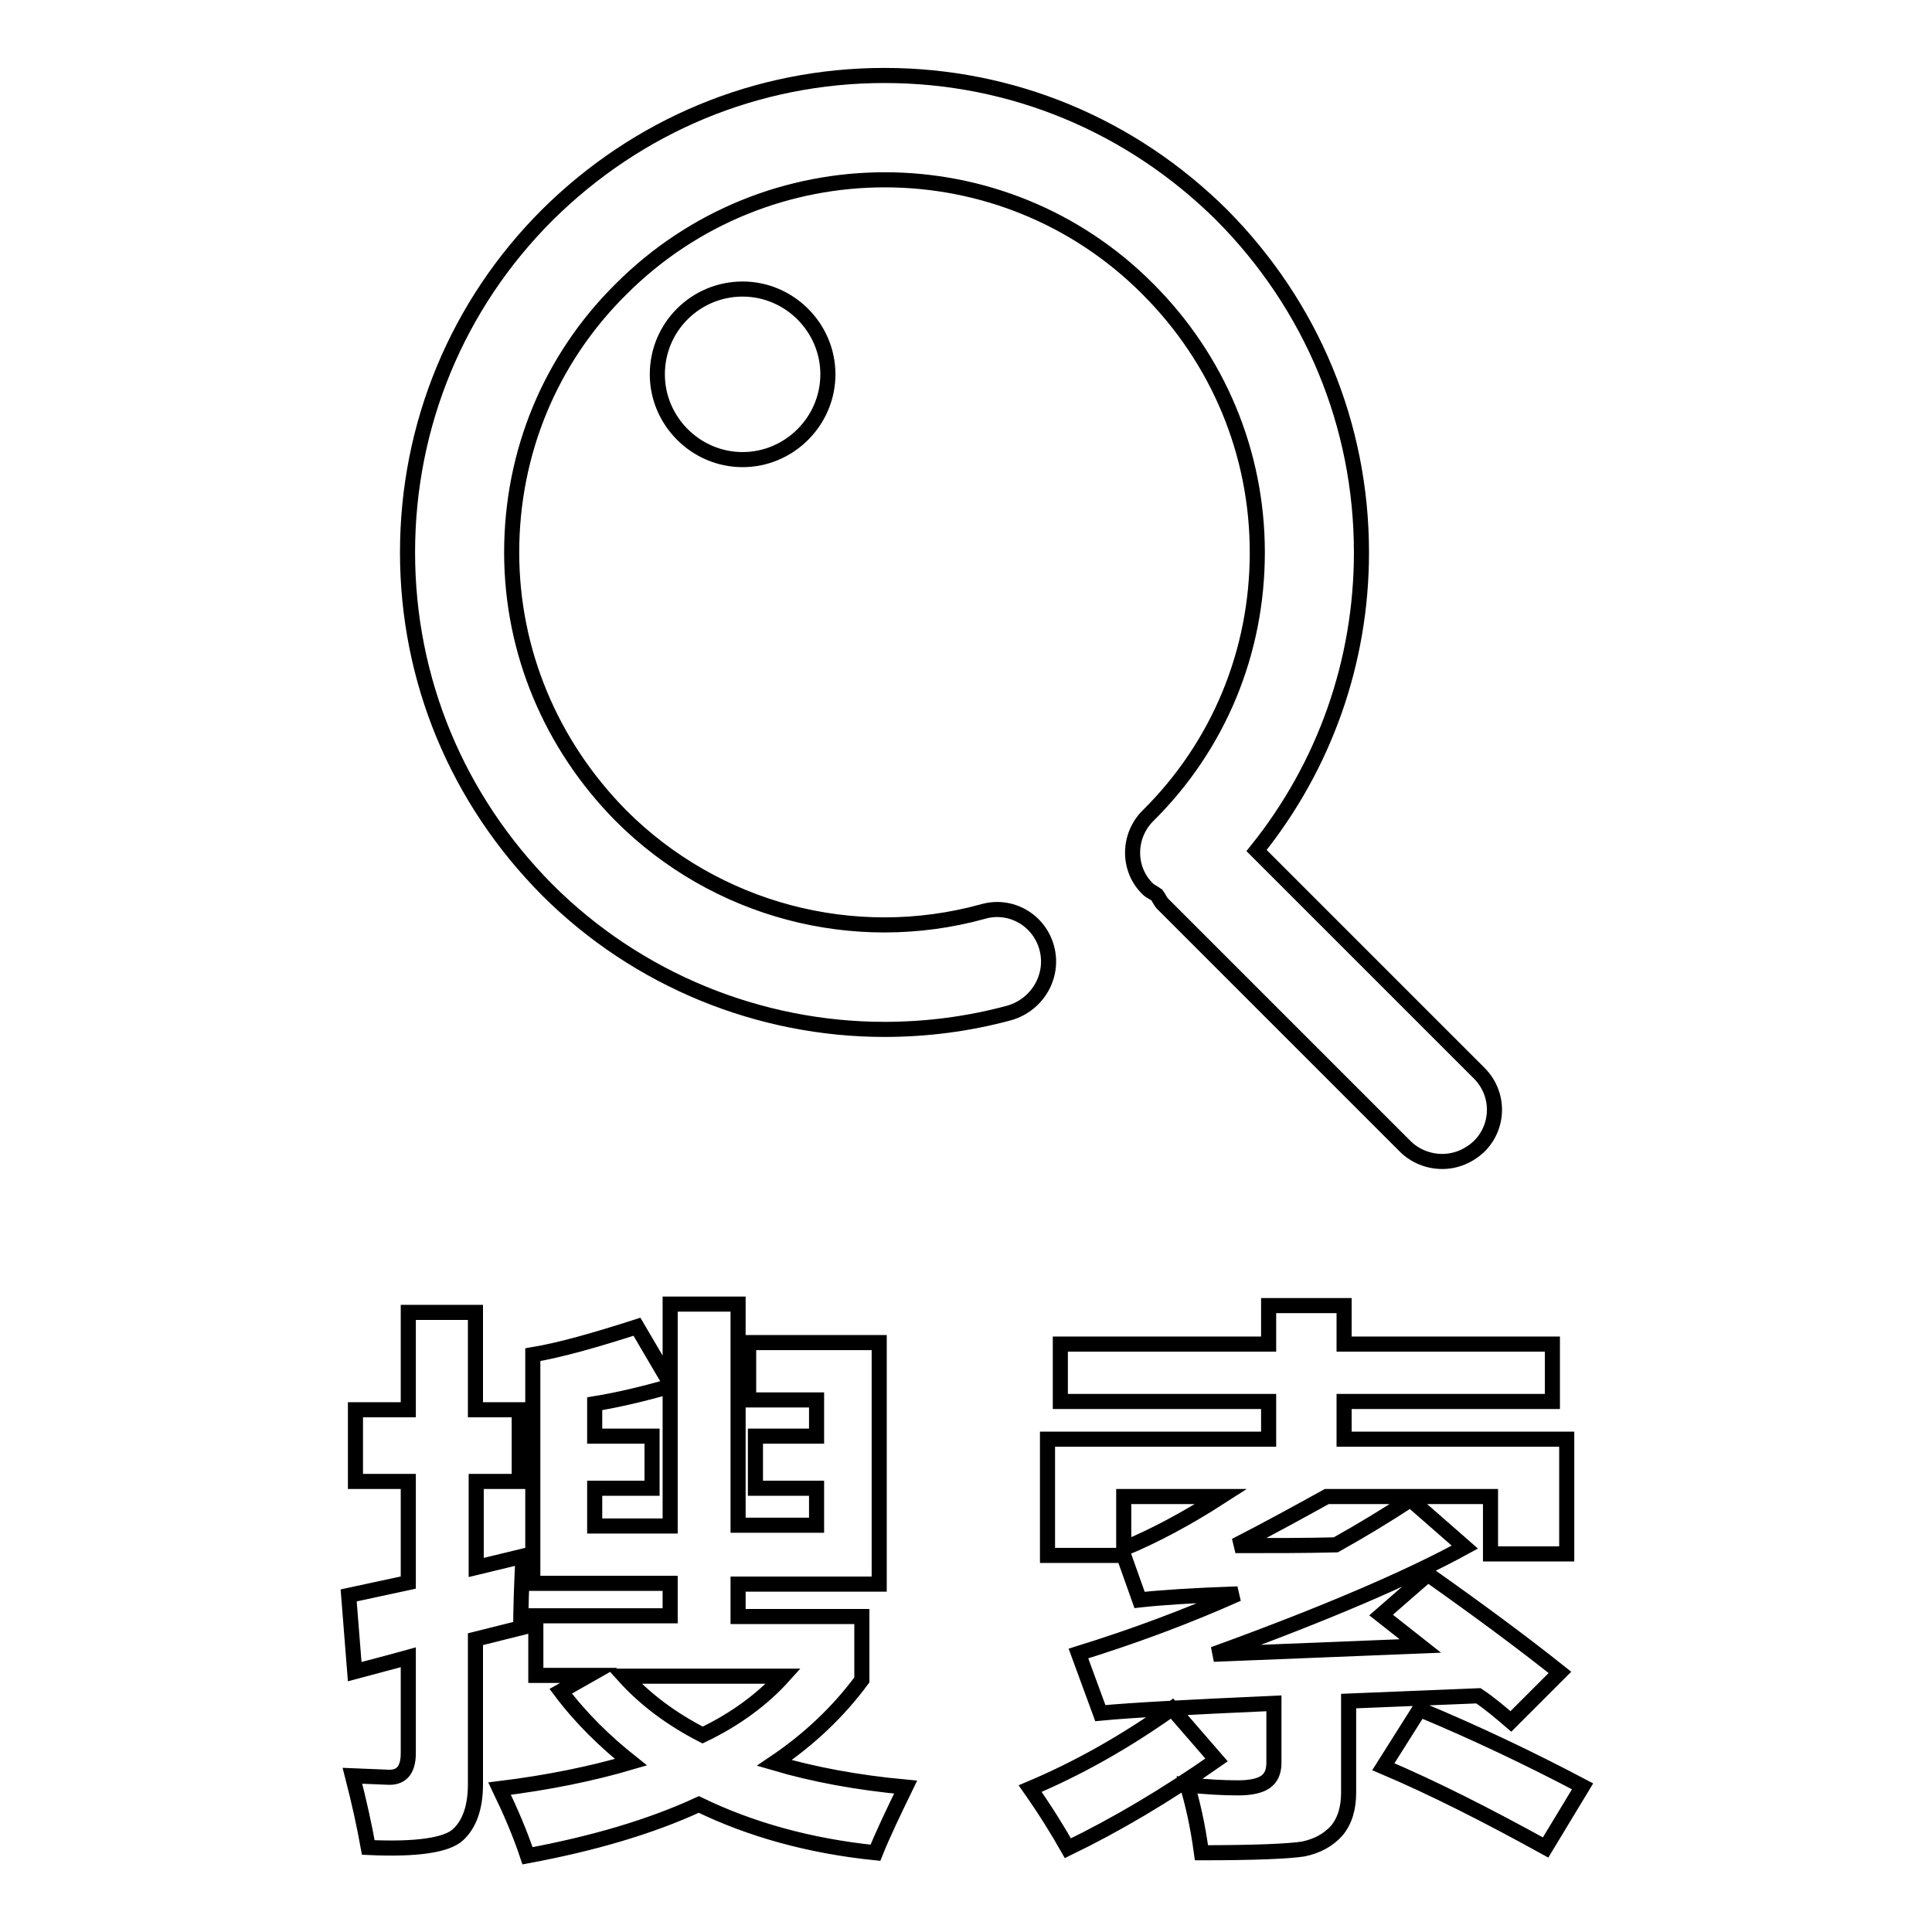 <?xml version="1.0" encoding="utf-8"?>
<!-- Svg Vector Icons : http://www.onlinewebfonts.com/icon -->
<!DOCTYPE svg PUBLIC "-//W3C//DTD SVG 1.1//EN" "http://www.w3.org/Graphics/SVG/1.1/DTD/svg11.dtd">
<svg version="1.1" xmlns="http://www.w3.org/2000/svg" xmlns:xlink="http://www.w3.org/1999/xlink" x="0px" y="0px" viewBox="0 0 256 256" enable-background="new 0 0 256 256" xml:space="preserve">
<g> <path stroke-width="2" fill-opacity="0" stroke="#000000"  d="M87.1,49.6c0,6.2,5.1,11.3,11.3,11.3c6.2,0,11.3-5.1,11.3-11.3c0-6.2-5.1-11.3-11.3-11.3 C92.2,38.3,87.1,43.3,87.1,49.6z M138.7,125.6c-1-3.7-4.8-5.9-8.5-4.8c-17.1,4.7-35.4-0.2-47.9-12.7C73,98.7,67.8,86.3,67.8,73.2 c0-13.2,5.1-25.6,14.5-34.9c19.3-19.3,50.6-19.3,69.8,0c9.3,9.3,14.5,21.7,14.5,34.9c0,13.2-5.1,25.6-14.5,34.9 c-2.7,2.7-2.7,7.1,0,9.7c0.3,0.3,0.8,0.5,1.2,0.8c0.3,0.4,0.4,0.8,0.8,1.2l32.1,32.1c1.3,1.3,3.1,2,4.9,2c1.8,0,3.5-0.7,4.9-2 c2.7-2.7,2.7-7,0-9.7l-29.5-29.5c9-11.2,13.9-25,13.9-39.5c0-16.9-6.6-32.7-18.5-44.7C149.9,16.6,134.1,10,117.2,10 c-16.9,0-32.7,6.6-44.7,18.5C60.6,40.4,54,56.3,54,73.2c0,16.9,6.6,32.7,18.5,44.7c12,12,28.2,18.5,44.7,18.5 c5.5,0,11.1-0.7,16.6-2.2C137.5,133.1,139.7,129.3,138.7,125.6z M69.3,206.2l-6.2,1.5v-11.4h5.7v-9.5H63v-12.9h-8.9v12.9h-7v9.5h7 v13.4l-7.9,1.7l0.8,10.1c2.2-0.6,4.6-1.2,7.1-1.9v12.7c0,2.1-0.8,3.2-2.5,3.2l-4.9-0.2c0.9,3.5,1.6,6.7,2.1,9.5 c6.4,0.3,10.4-0.3,11.9-1.7c1.5-1.4,2.3-3.6,2.3-6.7v-19.2l6-1.5C69,213.3,69.1,210.1,69.3,206.2z M114.2,222.6v-8.4H97.8v-4.3 h18.7v-32H99.2v7.6h9v4.8h-8.1v6.9h8.1v4.9H97.8v-29.3h-9v10.5l-4.4-7.5c-5.6,1.8-10.2,3.1-13.8,3.7v30.3h18.2v4.3H71v7.9h7 l-3.7,2.1c2.7,3.6,5.9,6.7,9.3,9.4c-5.1,1.5-10.9,2.7-17.4,3.5c1.4,2.9,2.7,5.9,3.7,8.9c8.6-1.6,16.2-3.8,22.7-6.8 c6.8,3.3,14.6,5.5,23.4,6.4c1-2.5,2.4-5.4,4-8.7c-6.5-0.6-12.3-1.7-17.4-3.2C107.2,230.5,111.1,226.8,114.2,222.6z M78.8,202.1 v-4.9h7.6v-6.9h-7.6v-4.3c3.1-0.5,6.4-1.3,10-2.3v18.5H78.8z M82.7,222.1h21.1c-2.7,3-6.3,5.7-10.7,7.8 C89,227.8,85.5,225.2,82.7,222.1z M155.3,226.4c-6.2,4.4-12.4,7.9-18.8,10.6c2.1,3,3.7,5.6,5,7.9c6.4-3.1,13-7,19.7-11.7 L155.3,226.4z M200.2,228.1l6.5-6.5c-4.9-3.9-10.7-8.2-17.5-13L183,214l5.2,4.1l-27.4,1.1c14.9-5.4,26-10.2,33.3-14.2l-7.2-6.3 c-3.2,2.1-6.5,4.1-9.9,6c-3.9,0.1-8.3,0.1-13.3,0.1c4.3-2.2,8.3-4.4,12.1-6.5h21.7v7.6h10.1v-15.2h-29.5v-5h27.6v-7.6h-27.6V173 h-10v5.1h-27.6v7.6h27.6v5h-29.3v15.4h10.1l2.1,5.9c2.7-0.3,7-0.6,13-0.8c-6.7,3-13.7,5.6-21.1,7.9l2.9,7.9 c4.1-0.4,11.8-0.8,23-1.3v7.9c0,1.2-0.4,2-1.1,2.5c-0.7,0.5-1.9,0.8-3.6,0.8c-1.9,0-4.1-0.1-6.8-0.4c0.7,2.3,1.4,5.3,1.9,9 c7.1,0,11.6-0.2,13.5-0.5c1.9-0.4,3.3-1.2,4.4-2.4c1.1-1.3,1.6-3,1.6-5.1v-12.1l17.2-0.7C197.4,225.7,198.8,226.9,200.2,228.1z  M148.9,205.2v-6.9h12.9C157.3,201.2,153,203.5,148.9,205.2z M188.1,226.5l-4.8,7.6c6.6,2.8,13.7,6.4,21.5,10.7l4.9-8.1 C202.5,232.9,195.3,229.5,188.1,226.5z"/></g>
</svg>